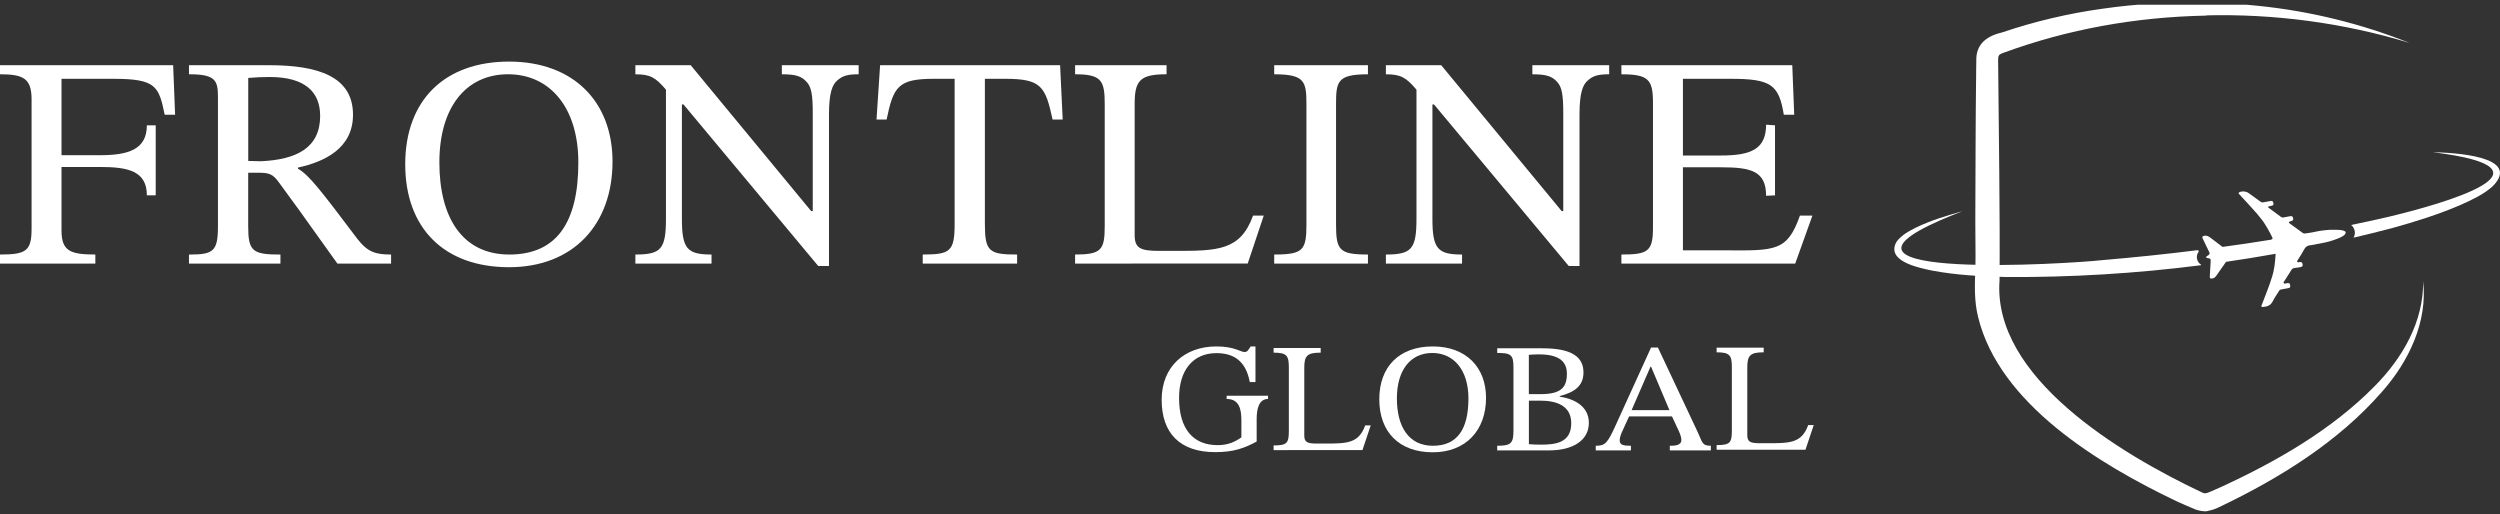 <svg xmlns="http://www.w3.org/2000/svg" width="214" height="44" viewBox="0 0 214 44" fill="none"><rect x="0" y="0" width="214" height="44" fill="#333333" stroke="none"/><g clip-path="url(#clip0_517_291)"><path d="M14.097 9.821C13.596 7.366 13.345 6.746 9.695 6.746H5.265V13.285H8.552C10.947 13.285 12.571 12.82 12.571 10.726H13.329V16.722H12.571C12.571 14.628 10.947 14.293 8.552 14.293H5.265V19.72C5.265 21.477 5.989 21.788 8.162 21.788V22.564H0V21.788C2.257 21.788 2.703 21.477 2.703 19.566V8.503C2.703 6.72 2.006 6.357 0 6.357V5.581H14.822L14.988 9.82H14.097V9.821Z" fill="white"></path><path d="M25.51 14.345V14.449C26.457 14.966 27.544 16.413 30.608 20.47C31.499 21.608 32.195 21.788 33.477 21.788V22.564H28.881C25.845 18.3 25.036 17.189 23.893 15.638C23.335 14.862 23.03 14.785 22.026 14.785H21.246V19.361C21.246 21.507 21.607 21.79 24.005 21.79V22.566H16.176V21.79C18.265 21.79 18.656 21.531 18.656 19.361V8.271C18.656 6.849 18.405 6.357 16.176 6.357V5.581H23.03C27.209 5.581 30.217 6.538 30.217 9.82C30.217 12.714 27.765 13.851 25.508 14.343L25.51 14.345ZM21.248 13.777L22.307 13.803C25.371 13.674 27.405 12.665 27.405 9.925C27.405 7.858 26.095 6.592 23.088 6.592C22.476 6.592 21.834 6.618 21.25 6.67V13.778L21.248 13.777Z" fill="white"></path><path d="M43.573 22.873C38.029 22.873 34.687 19.54 34.687 14.06C34.687 8.58 38.057 5.272 43.573 5.272C49.089 5.272 52.432 8.71 52.432 13.827C52.432 19.229 49.061 22.873 43.573 22.873ZM43.489 6.357C39.895 6.357 37.61 9.174 37.61 13.905C37.61 18.637 39.589 21.788 43.599 21.788C47.611 21.788 49.506 19.1 49.506 13.905C49.506 9.254 47.111 6.357 43.489 6.357Z" fill="white"></path><path d="M73.497 6.357C72.494 6.357 72.105 6.512 71.686 6.875C71.24 7.236 70.961 7.96 70.961 9.821V22.771H70.042L58.509 8.943H58.371V18.713C58.371 21.299 58.816 21.788 60.907 21.788V22.564H54.388V21.788C56.589 21.788 57.006 21.323 57.006 18.713V7.677C56.115 6.618 55.642 6.359 54.388 6.359V5.583H59.125L69.434 18.067H69.572V9.693C69.572 8.142 69.46 7.444 69.043 7.005C68.597 6.514 68.096 6.359 66.926 6.359V5.583H73.501V6.359L73.497 6.357Z" fill="white"></path><path d="M90.101 10.235C89.489 7.418 89.154 6.746 86.062 6.746H84.306V19.178C84.306 21.531 84.668 21.788 87.065 21.788V22.564H78.985V21.788C81.325 21.788 81.716 21.529 81.716 19.178V6.746H79.932C76.868 6.746 76.477 7.418 75.893 10.235H75.03L75.337 5.583H90.745L90.967 10.235H90.104H90.101Z" fill="white"></path><path d="M106.804 22.556L92.028 22.564V21.788C94.257 21.788 94.564 21.401 94.564 19.385V8.865C94.564 6.875 94.257 6.357 92.028 6.357V5.581H99.857V6.357C97.6 6.357 97.127 6.875 97.127 8.891V20.108C97.127 21.245 97.6 21.477 99.244 21.477H100.526C104.259 21.477 106.176 21.451 107.262 18.453H108.178L106.806 22.555L106.804 22.556Z" fill="white"></path><path d="M111.831 8.995C111.831 6.979 111.719 6.359 109.072 6.359V5.583H117.096V6.359C114.449 6.359 114.365 6.979 114.365 8.995V19.178C114.365 21.401 114.616 21.788 117.096 21.788V22.564H109.072V21.788C111.58 21.788 111.831 21.401 111.831 19.178V8.995Z" fill="white"></path><path d="M137.742 6.357C136.738 6.357 136.349 6.512 135.93 6.875C135.484 7.236 135.205 7.96 135.205 9.821V22.771H134.286L122.753 8.943H122.615V18.713C122.615 21.298 123.06 21.788 125.151 21.788V22.564H118.632V21.788C120.833 21.788 121.25 21.323 121.25 18.713V7.677C120.359 6.618 119.886 6.359 118.632 6.359V5.583H123.369L133.678 18.067H133.816V9.693C133.816 8.142 133.704 7.444 133.287 7.005C132.841 6.513 132.34 6.359 131.17 6.359V5.583H137.745V6.359L137.742 6.357Z" fill="white"></path><path d="M153.669 22.564H138.791V21.788C141.048 21.788 141.494 21.53 141.494 19.514V8.736C141.494 6.772 141.048 6.359 138.791 6.359V5.583H153.418L153.585 9.821H152.694C152.276 7.236 151.58 6.746 148.153 6.746H144.058V13.311H147.318C149.88 13.311 151.178 12.768 151.178 10.674L151.941 10.728V16.723L151.178 16.758C151.178 14.637 149.88 14.32 147.318 14.32H144.058V21.429H147.651C151.969 21.455 152.988 21.531 154.074 18.456H155.142L153.669 22.566V22.564Z" fill="white"></path><path d="M108.545 34.151C107.742 34.151 107.57 35.044 107.57 35.869V37.798C106.537 38.356 105.606 38.703 104.027 38.703C100.986 38.703 99.438 37.066 99.438 34.219C99.438 31.372 101.416 29.655 104.113 29.655C105.69 29.655 106.177 30.133 106.537 30.133C106.781 30.133 106.867 29.948 107.053 29.655H107.468V32.703H106.981C106.651 30.932 105.646 30.228 104.127 30.228C102.105 30.228 100.928 31.705 100.928 34.059C100.928 36.773 102.175 38.104 104.227 38.104C105.116 38.104 105.69 37.837 106.263 37.439V36.002C106.263 35.044 106.092 34.151 105.001 34.151V33.874H108.543V34.151H108.545Z" fill="white"></path><path d="M122.643 38.716C119.79 38.716 118.067 36.999 118.067 34.178C118.067 31.357 119.802 29.655 122.643 29.655C125.484 29.655 127.205 31.425 127.205 34.059C127.205 36.84 125.47 38.716 122.643 38.716ZM122.599 30.215C120.749 30.215 119.574 31.664 119.574 34.1C119.574 36.536 120.593 38.158 122.657 38.158C124.721 38.158 125.698 36.773 125.698 34.1C125.698 31.705 124.465 30.215 122.601 30.215H122.599Z" fill="white"></path><path d="M133.51 33.952C134.729 34.138 136.006 34.751 136.006 36.201C136.006 37.65 134.715 38.555 132.579 38.555H128.161V38.156C129.322 38.156 129.552 37.969 129.552 36.866V31.424C129.552 30.36 129.322 30.213 128.161 30.213V29.814H132.034C134.587 29.814 135.546 30.573 135.546 31.891C135.546 33.075 134.701 33.607 133.51 33.9V33.954V33.952ZM131.846 33.739C133.58 33.739 134.126 33.207 134.126 31.996C134.126 30.958 133.48 30.334 131.73 30.334C131.458 30.334 131.157 30.346 130.869 30.374V33.74H131.844L131.846 33.739ZM130.871 38.023C131.215 38.049 131.56 38.062 131.904 38.062C133.137 38.062 134.499 37.916 134.499 36.227C134.499 34.71 133.209 34.297 131.876 34.297H130.873V38.023H130.871Z" fill="white"></path><path d="M142.935 38.556V38.158C143.365 38.158 143.924 38.132 143.924 37.665C143.924 37.479 143.866 37.239 143.68 36.84L143.121 35.642H139.45L138.805 37.053C138.719 37.266 138.647 37.465 138.647 37.706C138.647 38.078 138.935 38.158 139.608 38.158V38.556H136.597V38.158C137.4 38.158 137.6 37.945 138.289 36.428L141.33 29.749H141.918L145.317 36.973C145.732 37.852 145.674 38.158 146.45 38.158V38.556H142.935ZM141.329 31.384H141.285L139.664 35.11H142.905L141.329 31.384Z" fill="white"></path><path d="M116.627 38.526L109.021 38.529V38.13C110.168 38.13 110.325 37.93 110.325 36.892V31.477C110.325 30.452 110.168 30.187 109.021 30.187V29.788H113.051V30.187C111.89 30.187 111.646 30.454 111.646 31.49V37.265C111.646 37.85 111.89 37.969 112.735 37.969H113.395C115.317 37.969 116.302 37.956 116.862 36.412H117.334L116.627 38.524V38.526Z" fill="white"></path><path d="M154.549 38.496L146.942 38.499V38.101C148.089 38.101 148.247 37.901 148.247 36.863V31.448C148.247 30.423 148.089 30.158 146.942 30.158V29.759H150.973V30.158C149.812 30.158 149.568 30.424 149.568 31.461V37.235C149.568 37.821 149.812 37.94 150.657 37.94H151.316C153.239 37.94 154.224 37.927 154.784 36.383H155.256L154.549 38.495V38.496Z" fill="white"></path><path d="M206.266 3.679C200.636 1.956 194.686 1.165 188.766 1.317L189.358 0.767C189.379 1.082 189.103 1.344 188.765 1.338C182.832 1.46 177 2.496 171.49 4.522C171.241 4.628 171.1 4.644 171.053 4.914C171.021 5.1 171.053 5.57 171.046 5.772C171.093 11.243 171.209 18.516 171.162 23.989C170.532 32.271 181.49 38.854 188.542 42.178C188.649 42.22 188.733 42.24 188.802 42.246L187.944 43.006V42.985C187.928 42.572 188.284 42.227 188.728 42.225C188.891 42.235 189.123 42.121 189.279 42.058L190.092 41.701C194.908 39.484 199.602 36.78 203.251 33.076C205.691 30.621 207.461 27.509 207.422 24.077C207.808 27.535 206.215 30.934 203.872 33.565C200.165 37.806 195.168 40.924 189.977 43.402C189.605 43.576 189.245 43.725 188.802 43.745L189.586 42.985V43.006C189.594 43.419 189.238 43.761 188.791 43.768C188.482 43.766 188.174 43.698 187.93 43.608C187.539 43.447 186.758 43.112 186.378 42.936C179.569 39.699 171.135 34.528 169.331 27.156C168.978 25.768 169.036 24.334 169.096 22.924C169.122 21.608 169.083 20.265 169.087 18.9C169.097 16.253 169.113 9.356 169.153 6.79C169.164 6.359 169.159 5.417 169.174 4.978C169.232 3.694 170.144 3.059 171.411 2.766C174.15 1.837 177.086 1.143 179.962 0.749C182.875 0.323 185.827 0.173 188.761 0.236L188.168 0.786V0.765C188.161 0.461 188.432 0.207 188.759 0.217C190.266 0.249 191.771 0.336 193.265 0.495C197.743 0.947 202.136 2.029 206.261 3.678L206.266 3.679Z" fill="white"></path><path d="M188.418 22.668L188.415 22.701C182.866 23.409 177.268 23.753 171.662 23.711C169.56 23.659 167.441 23.552 165.37 23.158C164.154 22.907 161.408 22.333 162.346 20.691C162.785 20.097 163.428 19.775 164.074 19.447C165.331 18.849 166.659 18.449 167.99 18.081C167.348 18.326 166.711 18.583 166.083 18.858C154.378 23.991 177.097 22.588 179.928 22.27C182.675 22.035 185.421 21.754 188.157 21.409C188.164 21.428 188.175 21.448 188.185 21.467C188.192 21.487 188.217 21.536 188.217 21.536C188.01 21.799 188.041 22.069 188.073 22.185C188.097 22.299 188.178 22.51 188.417 22.666L188.418 22.668Z" fill="white"></path><path d="M200.619 19.749C200.43 19.684 200.233 19.678 200.034 19.671C199.963 19.671 199.893 19.668 199.823 19.668C199.549 19.665 199.276 19.674 199.008 19.707C198.716 19.733 198.425 19.782 198.139 19.85C197.968 19.889 197.792 19.915 197.62 19.941C197.512 19.954 197.403 19.97 197.294 19.987C197.217 20 197.154 19.97 197.091 19.925C197.08 19.918 197.077 19.912 197.07 19.909C196.782 19.7 196.498 19.489 196.212 19.285C196.138 19.23 196.068 19.178 195.998 19.126C195.963 19.1 195.921 19.08 195.928 19.032C195.945 18.963 196.012 18.96 196.068 18.947C196.286 18.888 196.338 18.817 196.282 18.638C196.247 18.53 196.177 18.482 196.054 18.505C195.858 18.544 195.665 18.576 195.468 18.612C195.391 18.628 195.324 18.622 195.258 18.57C194.914 18.316 194.567 18.062 194.221 17.806C194.186 17.78 194.144 17.758 194.155 17.709C194.165 17.66 194.214 17.66 194.26 17.65C194.306 17.64 194.355 17.631 194.4 17.624C194.611 17.585 194.635 17.536 194.59 17.341C194.562 17.224 194.491 17.178 194.369 17.204C194.165 17.244 193.958 17.276 193.751 17.318C193.653 17.338 193.579 17.322 193.499 17.263C193.159 17.016 192.815 16.772 192.48 16.526C192.269 16.373 191.898 16.337 191.678 16.464C191.577 16.523 191.64 16.585 191.689 16.637C191.917 16.884 192.152 17.128 192.376 17.38C192.927 17.997 193.518 18.586 193.946 19.294C194.016 19.407 194.083 19.521 194.146 19.635C194.276 19.86 194.391 20.088 194.507 20.317C194.511 20.33 194.518 20.34 194.518 20.353C194.546 20.424 194.518 20.463 194.458 20.493C194.441 20.503 194.423 20.509 194.398 20.515C194.388 20.519 194.374 20.519 194.363 20.522C194.363 20.522 194.361 20.523 194.356 20.525C192.99 20.747 191.62 20.951 190.251 21.135C190.23 21.119 190.212 21.103 190.191 21.09C190.191 21.09 190.189 21.088 190.184 21.083C190.156 21.064 190.128 21.041 190.096 21.018C189.812 20.8 189.521 20.579 189.232 20.363C189.221 20.356 189.211 20.349 189.2 20.34C189.049 20.229 188.888 20.138 188.681 20.184C188.516 20.219 188.485 20.271 188.551 20.421C188.558 20.431 188.562 20.441 188.569 20.454C188.685 20.694 188.8 20.939 188.916 21.178C188.927 21.197 188.934 21.217 188.944 21.236H188.948C188.958 21.259 188.969 21.282 188.979 21.305C189.021 21.392 189.063 21.477 189.105 21.565C189.169 21.689 189.148 21.763 189.035 21.848C188.965 21.9 188.828 21.942 188.849 22.034C188.867 22.105 189.007 22.092 189.095 22.115C189.172 22.131 189.211 22.16 189.225 22.206C189.235 22.235 189.239 22.271 189.235 22.31L189.221 22.57V22.596C189.211 22.723 189.204 22.857 189.197 22.984C189.183 23.215 189.169 23.446 189.158 23.672C189.148 23.825 189.211 23.87 189.376 23.838C189.523 23.809 189.632 23.727 189.716 23.604C189.888 23.35 190.067 23.102 190.238 22.854C190.344 22.707 190.449 22.557 190.551 22.411C191.969 22.206 193.385 21.975 194.797 21.723L194.793 21.755C194.786 21.892 194.772 22.032 194.762 22.169C194.719 22.663 194.656 23.15 194.509 23.631C194.256 24.456 193.93 25.26 193.62 26.065C193.595 26.127 193.539 26.192 193.595 26.251C193.648 26.313 193.725 26.261 193.792 26.261C194.17 26.244 194.413 26.075 194.569 25.75C194.709 25.46 194.912 25.201 195.074 24.922C195.126 24.824 195.2 24.782 195.309 24.768C195.488 24.739 195.67 24.707 195.849 24.671C196.035 24.635 196.073 24.577 196.035 24.407C196.003 24.238 195.954 24.215 195.765 24.241C195.674 24.254 195.558 24.323 195.495 24.235C195.421 24.144 195.54 24.069 195.582 23.997C195.772 23.695 195.965 23.4 196.151 23.098C196.203 23.013 196.27 22.961 196.375 22.948C196.547 22.928 196.719 22.902 196.887 22.873C197.091 22.84 197.15 22.743 197.087 22.561C197.056 22.46 196.989 22.408 196.87 22.434C196.835 22.444 196.796 22.45 196.761 22.453C196.635 22.456 196.6 22.401 196.666 22.291C196.771 22.118 196.884 21.946 196.992 21.775C197.08 21.635 197.164 21.492 197.241 21.345C197.245 21.335 197.252 21.326 197.259 21.316C197.273 21.29 197.287 21.27 197.301 21.248C197.347 21.183 197.399 21.134 197.459 21.091C197.547 21.033 197.652 20.997 197.778 20.991C197.957 20.974 198.129 20.929 198.304 20.896C198.353 20.89 198.406 20.88 198.459 20.87C198.89 20.799 199.313 20.701 199.723 20.564C199.941 20.493 200.155 20.408 200.368 20.311C200.368 20.307 200.372 20.307 200.376 20.307C200.505 20.245 200.628 20.174 200.723 20.066C200.839 19.927 200.807 19.809 200.628 19.747L200.619 19.749Z" fill="white"></path><path d="M213.386 15.935C212.602 16.64 211.617 17.099 210.654 17.528C208.744 18.357 206.741 18.978 204.729 19.536C203.647 19.819 202.558 20.089 201.464 20.345C201.583 20.13 201.608 19.899 201.541 19.679C201.492 19.517 201.394 19.37 201.257 19.259C202.321 19.041 203.379 18.807 204.438 18.565C209.025 17.467 219.807 14.448 208.249 13.031C209.917 13.06 215.915 13.344 213.385 15.935H213.386Z" fill="white"></path></g><defs><clipPath id="clip0_517_291"><rect width="214" height="43.551" fill="white" transform="translate(0 0.406)"></rect></clipPath></defs></svg>